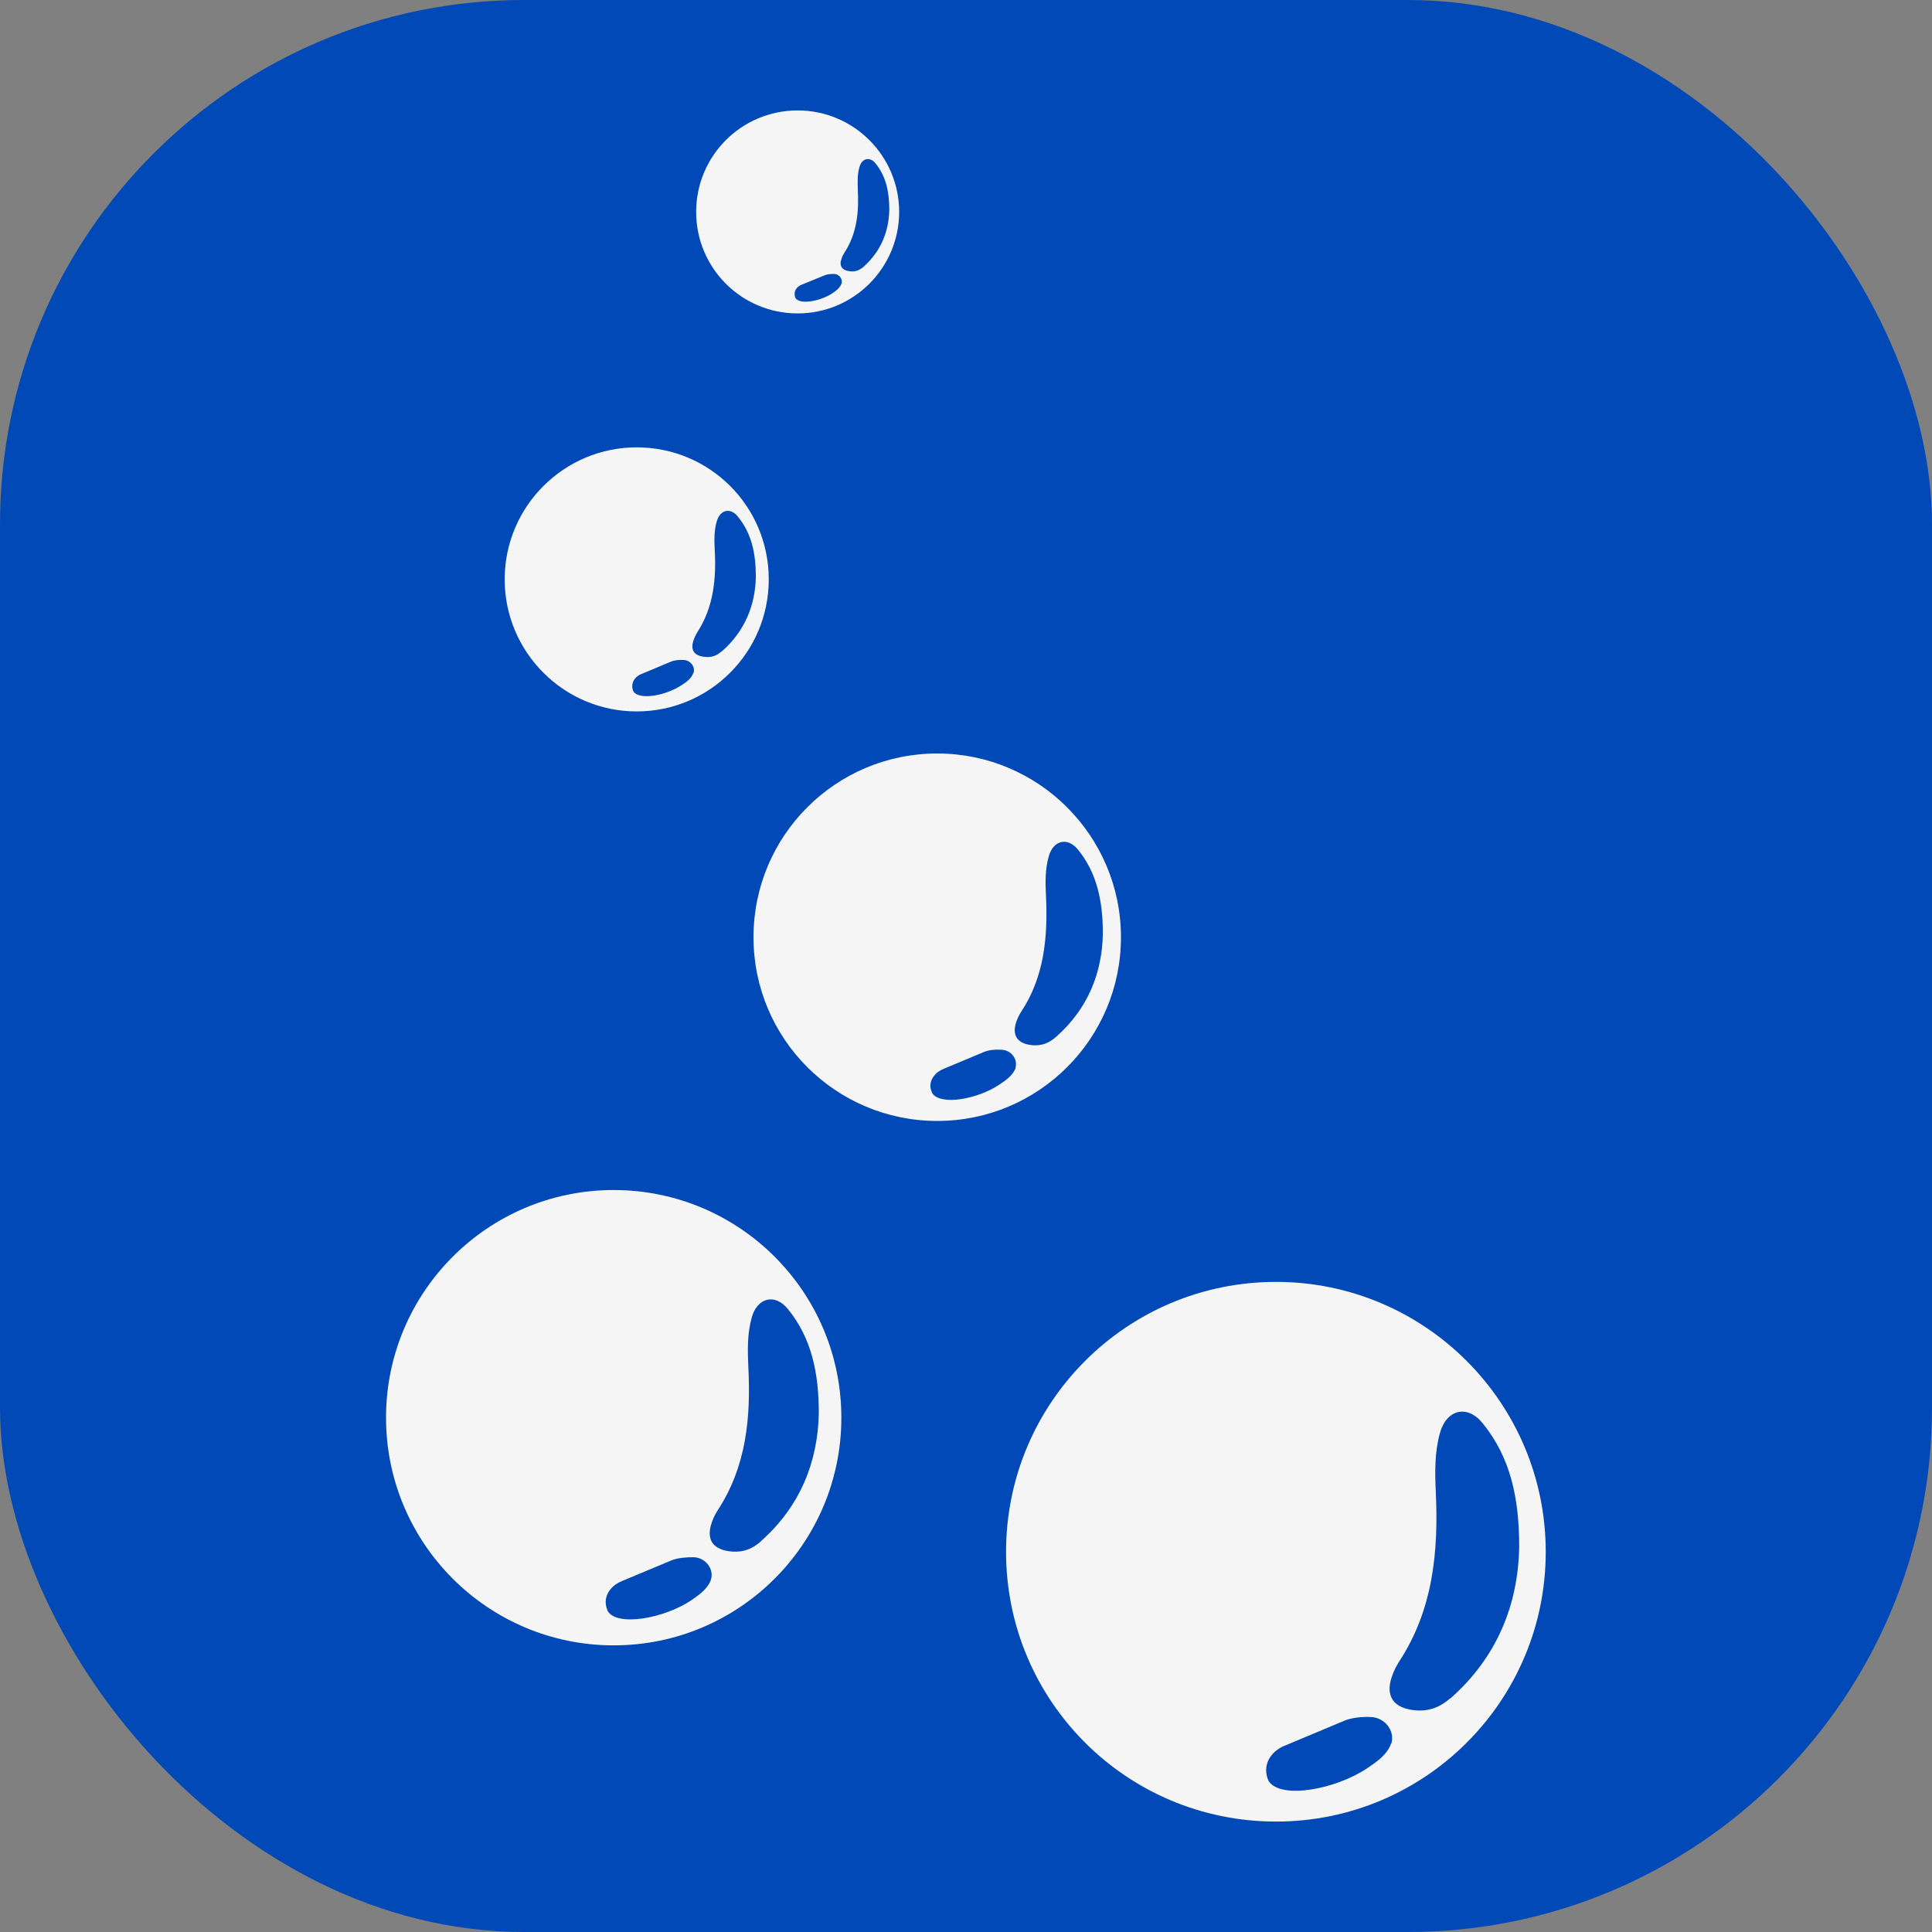 <?xml version="1.0" standalone="no"?>
<!DOCTYPE svg PUBLIC "-//W3C//DTD SVG 1.1//EN" "http://www.w3.org/Graphics/SVG/1.1/DTD/svg11.dtd">
<svg xmlns="http://www.w3.org/2000/svg" id="Layer_2" data-name="Layer 2" viewBox="0 0 82.23 82.23" width="82.23" height="82.23">
  <rect x="0" y="0" width="82.23" height="82.23" fill="#808080" stroke="none"/>
  <defs>
    <style>
      .cls-1 {
        fill: #f5f5f5;
      }

      .cls-2 {
        fill: #0049b6;
      }
    </style>
  </defs>
  <g id="Layer_1-2" data-name="Layer 1">
    <g>
      <rect class="cls-2" width="82.23" height="82.23" rx="22.31" ry="22.31"/>
      <g>
        <path class="cls-1" d="m54.31,54.56c-6.35,0-11.49,5.14-11.49,11.49s5.14,11.48,11.49,11.48,11.48-5.14,11.48-11.48-5.14-11.49-11.48-11.49Zm4.9,19.64s-.02.05-.03.08c-.19.44-.59.71-.99.98-1.36.91-3.68,1.33-4.19.55-.08-.16-.11-.32-.11-.47,0-.49.37-.89.84-1.06l2.53-1.06c.29-.11.71-.16,1.1-.14.58.03,1.02.58.86,1.13Zm2.52-1.92c-.41.36-.85.55-1.43.52-.99-.07-1.38-.6-1.03-1.52.07-.19.17-.38.28-.56,1.45-2.21,1.68-4.69,1.56-7.23-.04-.84-.05-1.69.18-2.51.28-.99,1.16-1.21,1.81-.41,1.2,1.47,1.56,3.21,1.56,5.26-.04,2.43-.92,4.69-2.93,6.46Z"/>
        <path class="cls-1" d="m26.12,50.65c-5.35,0-9.69,4.34-9.69,9.69s4.34,9.69,9.69,9.69,9.69-4.34,9.69-9.69-4.34-9.69-9.69-9.69Zm4.14,16.57s-.01.05-.02.07c-.16.37-.5.6-.83.83-1.15.76-3.11,1.12-3.54.46-.06-.14-.09-.27-.09-.39,0-.41.31-.75.7-.9l2.13-.89c.25-.09.6-.13.93-.12.48.02.86.49.72.95Zm2.13-1.62c-.35.31-.72.47-1.21.44-.83-.06-1.16-.5-.87-1.28.06-.17.14-.33.23-.47,1.23-1.87,1.42-3.96,1.31-6.11-.03-.71-.05-1.42.15-2.12.24-.83.98-1.02,1.53-.35,1.01,1.24,1.32,2.71,1.32,4.44-.04,2.05-.78,3.96-2.47,5.45Z"/>
        <path class="cls-1" d="m39.89,32.07c-4.32,0-7.82,3.5-7.82,7.82s3.5,7.82,7.82,7.82,7.82-3.5,7.82-7.82-3.51-7.82-7.82-7.82Zm3.34,13.37s0,.04-.02.06c-.13.29-.4.48-.67.66-.92.62-2.5.91-2.86.37-.05-.11-.08-.21-.08-.31,0-.34.26-.61.57-.73l1.72-.72c.2-.08.48-.11.75-.09.39.02.69.39.58.77Zm1.72-1.31c-.28.25-.58.38-.97.36-.67-.05-.94-.41-.71-1.04.05-.13.11-.26.19-.38.99-1.5,1.14-3.19,1.06-4.93-.03-.57-.04-1.15.12-1.7.19-.67.79-.83,1.24-.28.81,1,1.06,2.19,1.06,3.58-.03,1.66-.63,3.19-1.99,4.39Z"/>
        <path class="cls-1" d="m27.1,19.04c-3.1,0-5.62,2.52-5.62,5.62s2.52,5.62,5.62,5.62,5.62-2.51,5.62-5.62-2.51-5.62-5.62-5.62Zm2.4,9.61s0,.03-.01.04c-.09.21-.29.35-.48.47-.67.45-1.8.65-2.05.27-.04-.08-.05-.15-.05-.23,0-.24.18-.44.41-.52l1.24-.52c.14-.06.35-.08.54-.07.28.01.5.28.42.55Zm1.23-.94c-.2.18-.42.28-.7.25-.48-.03-.67-.29-.5-.74.03-.09.08-.19.13-.28.71-1.08.83-2.29.76-3.54-.02-.41-.03-.83.09-1.22.14-.48.57-.59.89-.2.59.72.77,1.57.77,2.57-.02,1.19-.46,2.3-1.43,3.16Z"/>
        <path class="cls-1" d="m33.95,4.7c-2.39,0-4.32,1.93-4.32,4.32s1.93,4.32,4.32,4.32,4.32-1.94,4.32-4.32-1.93-4.32-4.32-4.32Zm1.85,7.38s0,.02,0,.03c-.08.17-.22.27-.37.37-.51.34-1.38.5-1.57.21-.03-.06-.04-.12-.04-.18,0-.19.14-.34.32-.4l.95-.39c.11-.05.27-.06.41-.06.22,0,.38.22.32.43Zm.95-.72c-.16.13-.32.21-.54.19-.37-.03-.52-.23-.38-.57.02-.07.06-.14.1-.21.55-.83.63-1.76.58-2.72-.01-.31-.02-.63.07-.94.1-.37.44-.46.68-.16.45.55.59,1.21.59,1.98-.02.92-.35,1.76-1.1,2.43Z"/>
      </g>
    </g>
  </g>
</svg>